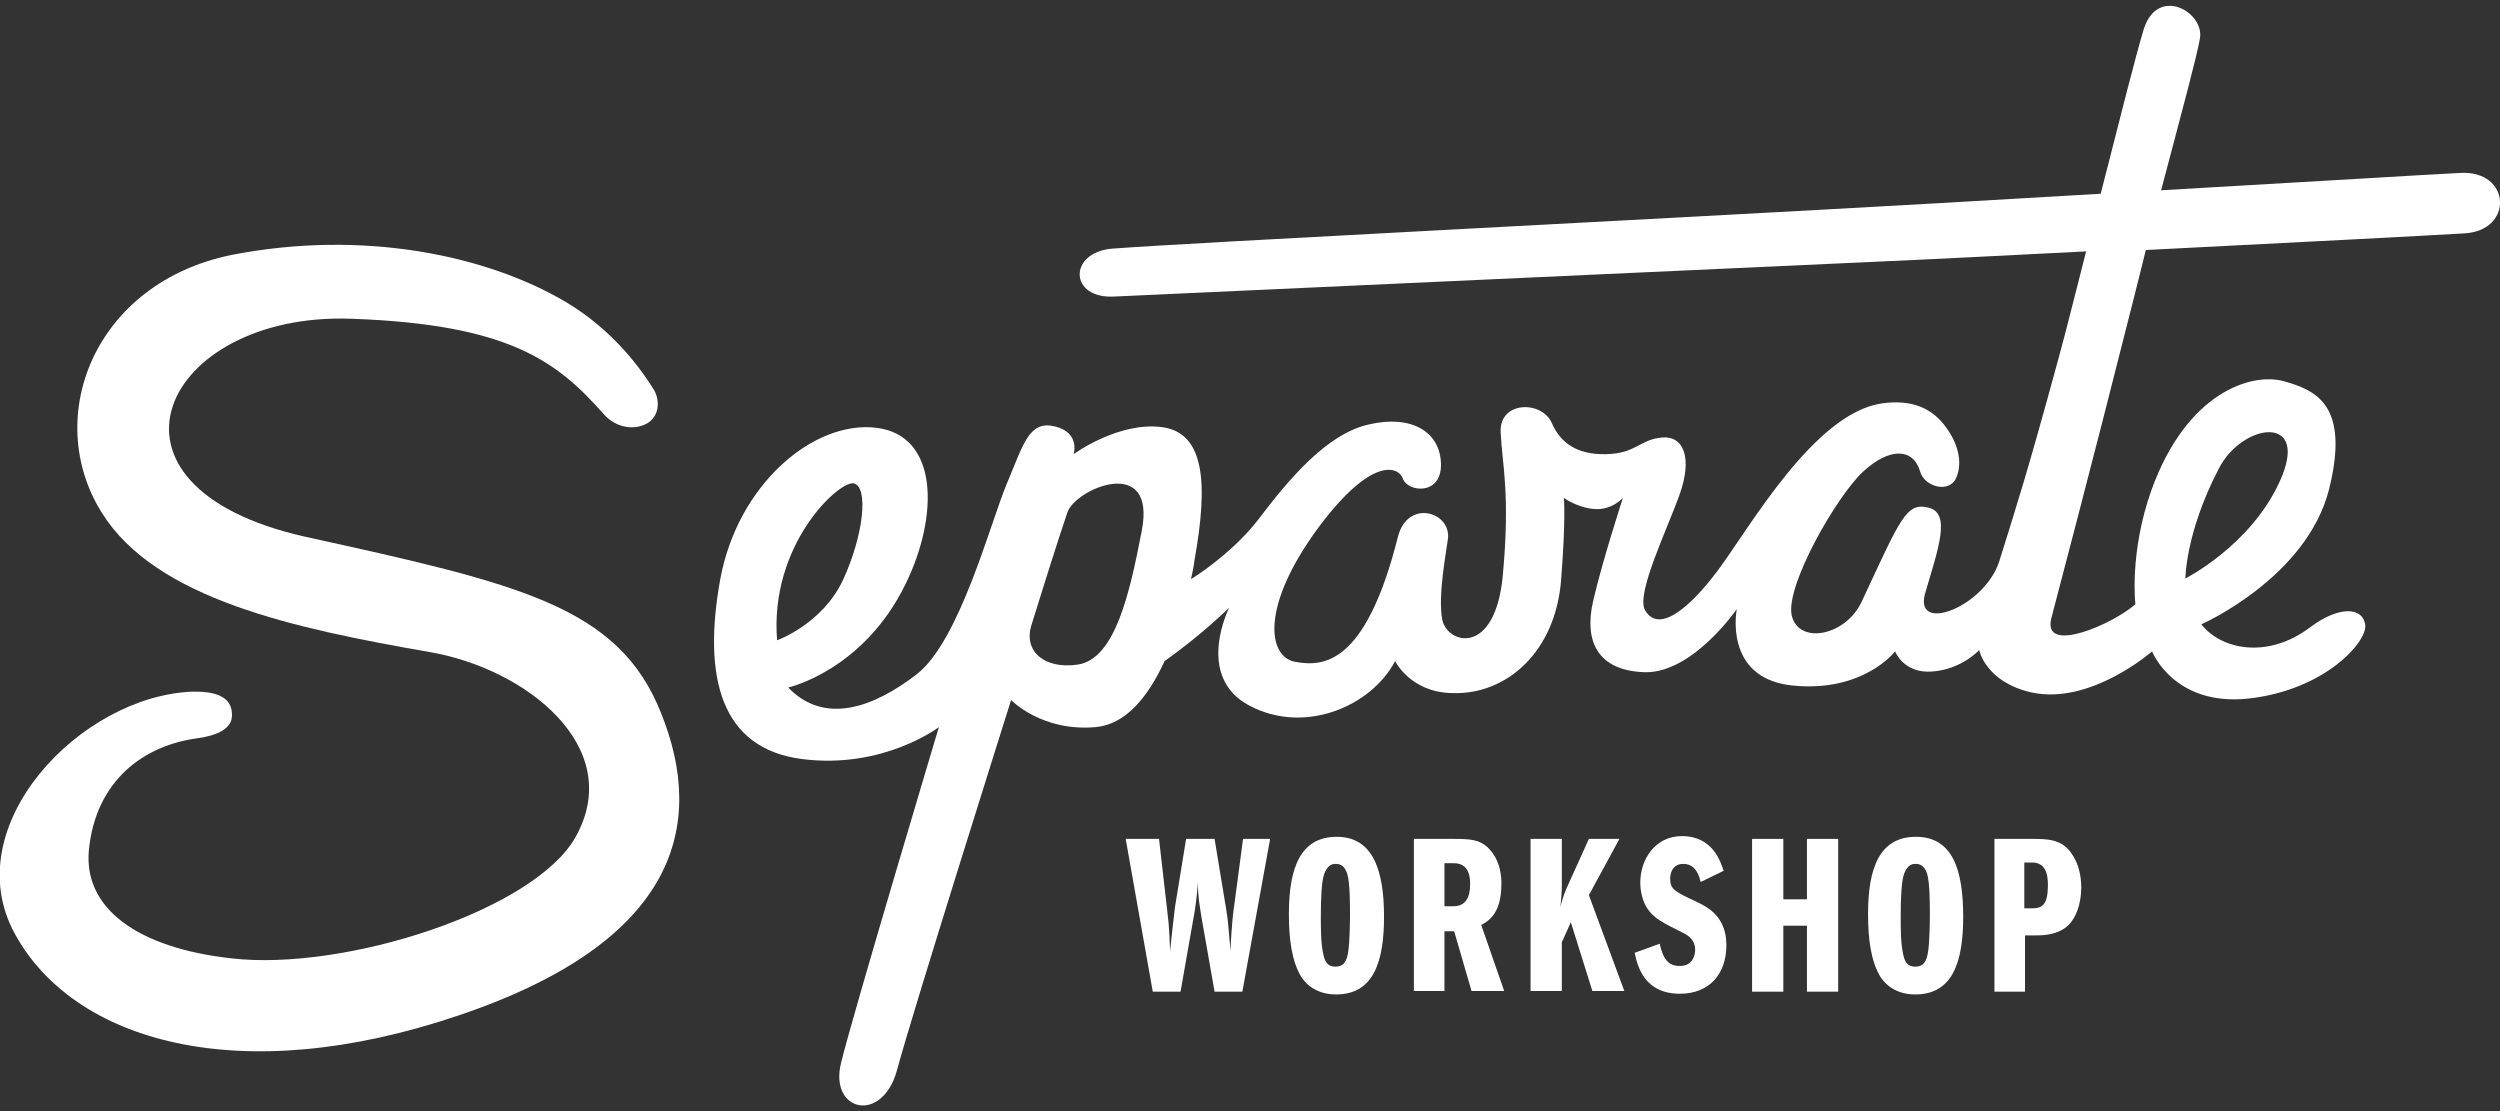 <?xml version="1.0" encoding="utf-8"?>
<svg version="1.1" id="SW_Logo_SVG" xmlns="http://www.w3.org/2000/svg" xmlns:xlink="http://www.w3.org/1999/xlink" x="0px" y="0px"
	 viewBox="0 0 360 160" style="enable-background:new 0 0 360 160;" xml:space="preserve">
<rect x="0" y="0" width="360" height="160" fill="#333333" stroke="none"/>
<style type="text/css">
	.st0{fill:#FFFFFF;}
</style>
<g>
	<path class="st0" d="M274.2,125.8c-0.4,1.1-0.5,3.5-0.5,6.2c0,1.9,0,4,0.4,5.6c0.2,0.9,0.6,1.6,1.7,1.6c1.2,0,1.6-0.8,1.8-1.9
		c0.3-1.5,0.3-5.4,0.3-5.7c0-1.4,0-4.5-0.4-5.8c-0.4-1.1-0.9-1.4-1.7-1.4C275.1,124.4,274.6,124.8,274.2,125.8 M282.7,132
		c0,6.5-1.5,11.2-6.9,11.2c-3.4,0-4.7-2.1-5-2.5c-1.4-2.3-1.8-5.5-1.8-9.1c0-6.7,1.7-11.1,6.9-11.1
		C281.2,120.5,282.7,125.3,282.7,132"/>
	<path class="st0" d="M291.5,130.8h1.1c1.5,0,2.3-0.5,2.3-3.4c0-1.8-0.5-3.2-2.3-3.2h-1.1V130.8z M287.1,120.8h5.5
		c2.1,0,4.3,0,5.7,2.1c1,1.4,1.4,3.2,1.4,4.9c0,2.4-0.8,4.7-2.3,5.8c-1.5,1.1-3.4,1.1-4.5,1.1h-1.3v8.1h-4.4V120.8z"/>
	<polygon class="st0" points="260.2,129.5 260.2,120.8 264.7,120.8 264.7,142.8 260.2,142.8 260.2,133.3 256.8,133.3 256.8,142.8 
		252.3,142.8 252.3,120.8 256.8,120.8 256.8,129.5 	"/>
	<path class="st0" d="M44,77.3C11.3,70,23.5,44.9,50.6,45.9c22.7,0.8,29.6,6.1,36.4,13.8c1.8,2,4.5,2.3,6.3,1.2
		c1.7-1.1,1.7-3.3,0.9-4.7c-1.7-2.8-5.8-8.6-12.7-12.7C70.2,36.8,52.4,33,33.4,36.7C13.6,40.7,6,60.1,14.7,73.9
		c7.8,12.4,27.7,16.6,47.2,20c13.9,2.4,28.2,13.7,21,26.6C77,131.1,49.6,139.9,33.3,138c-13.5-1.5-21.3-7.2-20.5-15.6
		c1-10.1,8-15.1,15.7-16.1c2.8-0.4,5-1.4,4.9-3.4c0-2-1.4-3.4-5.7-3.3c-16.1,0.6-34,19.3-25.6,34.8c8.4,15.5,32.2,22.6,64,11.8
		c31.7-10.7,35.5-27.6,29.1-43.5C89.1,87.3,74.9,84.1,44,77.3"/>
	<path class="st0" d="M319.5,67.5c3.4-6.7,13.4-8,8.7,2c-4.2,9.1-13.5,13.8-13.5,13.8S314.7,76.7,319.5,67.5 M164.4,76.5
		c-1.7,8.8-3.8,18.4-9.2,19.2c-4.8,0.7-7.8-1.9-6.7-5.6c1.1-3.6,4-12.8,5.2-16.3C154.9,70.3,166.6,65.4,164.4,76.5 M122.9,69.6
		c2.2,0.4,1.5,7.4-1.5,13.9c-3,6.4-9.5,8.7-9.5,8.7C110.8,78.5,120.7,69.3,122.9,69.6 M354.3,24.9c-5.9,0.3-18.6,1.1-43.1,2.5
		c3.3-12.5,5.1-19.1,5.6-21.9c0.6-3.8-6.1-7.6-8.1-1.3c-1.1,3.6-3.5,13.1-6.2,23.7c-6.7,0.4-14.1,0.8-22.3,1.3
		c-45.7,2.6-108,5.7-120,6.6c-6.4,0.5-6.3,7.3,0.3,6.9c8.7-0.4,63.7-2.9,107.2-4.9c11.5-0.5,22.6-1.1,32.7-1.6
		c-1.4,5.4-2.7,10.8-4,15.5c-4.6,16.9-6.1,21.4-8.5,29.1c-2.1,6.6-12.3,10.5-10.7,4.7c1.9-6.5,3.8-11.6,0.5-12.4
		c-3.2-0.8-4,1.5-9.6,13.5c-2.3,5-9.1,6.3-10.1,2c-0.9-4.3,6.5-17.2,10.3-20.7c3.8-3.5,7.2-3.4,8.2,0c0.6,2.2,4.2,3.2,5.2,0.9
		c1-2.3,0.2-5.2-1.8-7.7c-2-2.5-4.9-3.6-9-3c-9.7,1.5-18.9,17.8-23.5,24c-2.6,3.5-8.1,9.8-10.5,5.8c-1.4-2.3,3.2-11.7,5-16.8
		c1.8-5.1,0.6-8.4-2.6-8.1c-3.2,0.3-3.7,2.3-8,2.4c-4.3,0.1-6.6-1.7-7.8-4.4c-1.4-3.4-7.7-3.3-7.4,1.3c0.2,4.5,1.4,8.8,0.3,20.6
		c-1.1,11.6-7.9,9.9-8.7,6.4c-0.7-3.4,0.6-10,0.8-11.7c0.5-3.9-5.8-5.8-7.2-0.3c-4.7,18.7-10.9,18.7-14.8,18
		c-3.9-0.7-5.1-7.9,3.4-19.4c7.7-10.3,11.5-8.7,12.1-7c0.7,2,5.6,2.5,5.5-2.1c-0.1-4.6-4.2-7.1-10.3-5.7c-6.1,1.3-11.6,7.9-16,13.7
		c-3,3.9-7.3,7.1-9.7,8.6c0.2-0.9,0.4-1.8,0.5-2.7c2-11.1,1.5-18.4-4.7-19.2c-6.3-0.8-12.7,3.9-12.7,3.9s1-3.1-2.7-4
		c-3.7-0.9-4.5,2.5-6.9,8.2c-2.4,5.7-6.8,22.7-13,27.5c-6.1,4.7-13.2,7.4-18.5,1.9c0,0,10.8-2.4,16.9-14.9
		c4.8-9.8,4.8-21.4-4.2-22.5c-9-1.1-20,8.1-22.5,21.9c-2.5,13.9,0,24.3,11.8,25.8c11.7,1.5,19.7-4.6,19.7-4.6s-12.4,41.4-14.1,48.4
		c-1.7,7,6,8.8,8.1,0.9c2.1-7.9,16.4-53.2,16.4-53.2s4.4,4.6,12.2,3.9c4.3-0.4,7.5-4.3,9.9-9.5c5.5-3.9,9.3-7.7,9.3-7.7
		s-5,9.9,2.9,14.1c7.9,4.2,17.5,0.2,21-6.4c0,0,2.2,4.5,8.2,4.6c7.8,0.3,14.9-5.9,15.7-16.3c0.7-8.9,0.4-11.8,0.4-11.8
		s1.9,1.4,4.4,1.6c2.5,0.2,4.1-1.6,4.1-1.6s-3,9.2-4.3,14.9c-1.3,5.7,0.6,10,7.5,10.2c6.9,0.1,13.2-9.1,13.2-9.1s-2,9.9,7.9,11
		c10.3,1.1,14.9-4.9,14.9-4.9s1.2,3.2,5.3,2.9c4.3-0.3,6.8-3.1,6.8-3.1s0.9,4.6,7.5,6.1c8.5,1.9,17.4-5.9,17.4-5.9s3.1,7.9,13.8,6.8
		c11.1-1.2,17.2-8.2,16.9-10.6c-0.3-2.5-3.6-2.9-7.9,0.3c-6.2,4.7-12.9,3.2-15.7-0.4c0,0,15.2-6.7,18.4-19.5
		c3-12.1-1.9-14.2-6.5-15.5c-4.6-1.3-14,1.5-19.1,15.7c-3.2,9-2.3,16.4-2.3,16.4c-3.1,2.8-13.5,7.4-12.1,2c1.2-4.6,5.7-21.6,11.6-45
		c0.7-2.8,1.4-5.5,2-8c23.7-1.2,41-2.1,45.9-2.4C362,33.2,361.6,24.5,354.3,24.9"/>
	<path class="st0" d="M162.1,120.8h4.8l1.2,10.5c0.3,2.2,0.3,4,0.4,5.7c0.2-2.3,0.6-5.4,0.7-6.4l1.6-9.8h4.1l1.7,10.3
		c0.2,1.2,0.3,2.3,0.6,5.9c0-0.8,0.2-4.5,0.5-6.4l1.3-9.8h3.9l-4,22h-4l-1.9-10.8c-0.1-0.8-0.5-2.6-0.5-4.9c-0.1,1.5-0.4,4-0.6,4.9
		l-1.9,10.8h-4L162.1,120.8z"/>
	<path class="st0" d="M190.7,125.8c-0.4,1.1-0.5,3.5-0.5,6.2c0,1.9,0,4,0.4,5.6c0.2,0.9,0.6,1.6,1.7,1.6c1.2,0,1.6-0.8,1.8-1.9
		c0.3-1.5,0.3-5.4,0.3-5.7c0-1.4,0-4.5-0.4-5.8c-0.4-1.1-0.9-1.4-1.7-1.4C191.6,124.4,191.1,124.8,190.7,125.8 M199.3,132
		c0,6.5-1.5,11.2-6.9,11.2c-3.4,0-4.7-2.1-5-2.5c-1.4-2.3-1.8-5.5-1.8-9.1c0-6.7,1.7-11.1,6.9-11.1
		C197.7,120.5,199.3,125.3,199.3,132"/>
	<path class="st0" d="M208,130.5h1.3c1.7,0,2.4-1.2,2.4-3.2c0-2.3-1-3-2.4-3H208V130.5z M203.6,120.8h5.7c2.4,0,3.7,0.1,4.9,1.2
		c2,1.9,2,4.5,2,5.3c0,4.2-1.8,5.3-2.9,5.9l3.3,9.5h-4.7l-2.5-8.6H208v8.6h-4.4V120.8z"/>
	<path class="st0" d="M220.4,120.8h4.5v7.2c0,0.3-0.1,1.7-0.2,2.6c0.1-0.5,0.5-1.8,0.8-2.5l3.3-7.3h4.4l-4.4,8.1l5.1,13.8h-4.6
		l-3.1-9.9l-1.3,2.9v7h-4.5V120.8z"/>
	<path class="st0" d="M244.9,127c-0.5-2.1-1.5-2.6-2.5-2.6c-1.8,0-1.9,1.8-1.9,2.1c0,1.6,0.7,1.9,3.9,3.4c1.4,0.7,4.2,2,4.2,6.2
		c0,4.1-2.4,7-6.7,7c-5,0-6.1-3.8-6.5-5.9l3.6-1.3c0.5,2.3,1.3,3.2,2.9,3.2c2,0,2.2-1.8,2.2-2.3c0-1.5-1-2.1-1.8-2.5
		c-2.8-1.4-4.1-2-5.1-3.5c-0.6-0.9-1-2.3-1-3.7c0-3.3,2.1-6.7,6-6.7c4.5,0,5.6,3.8,6,5L244.9,127z"/>
</g>
</svg>
